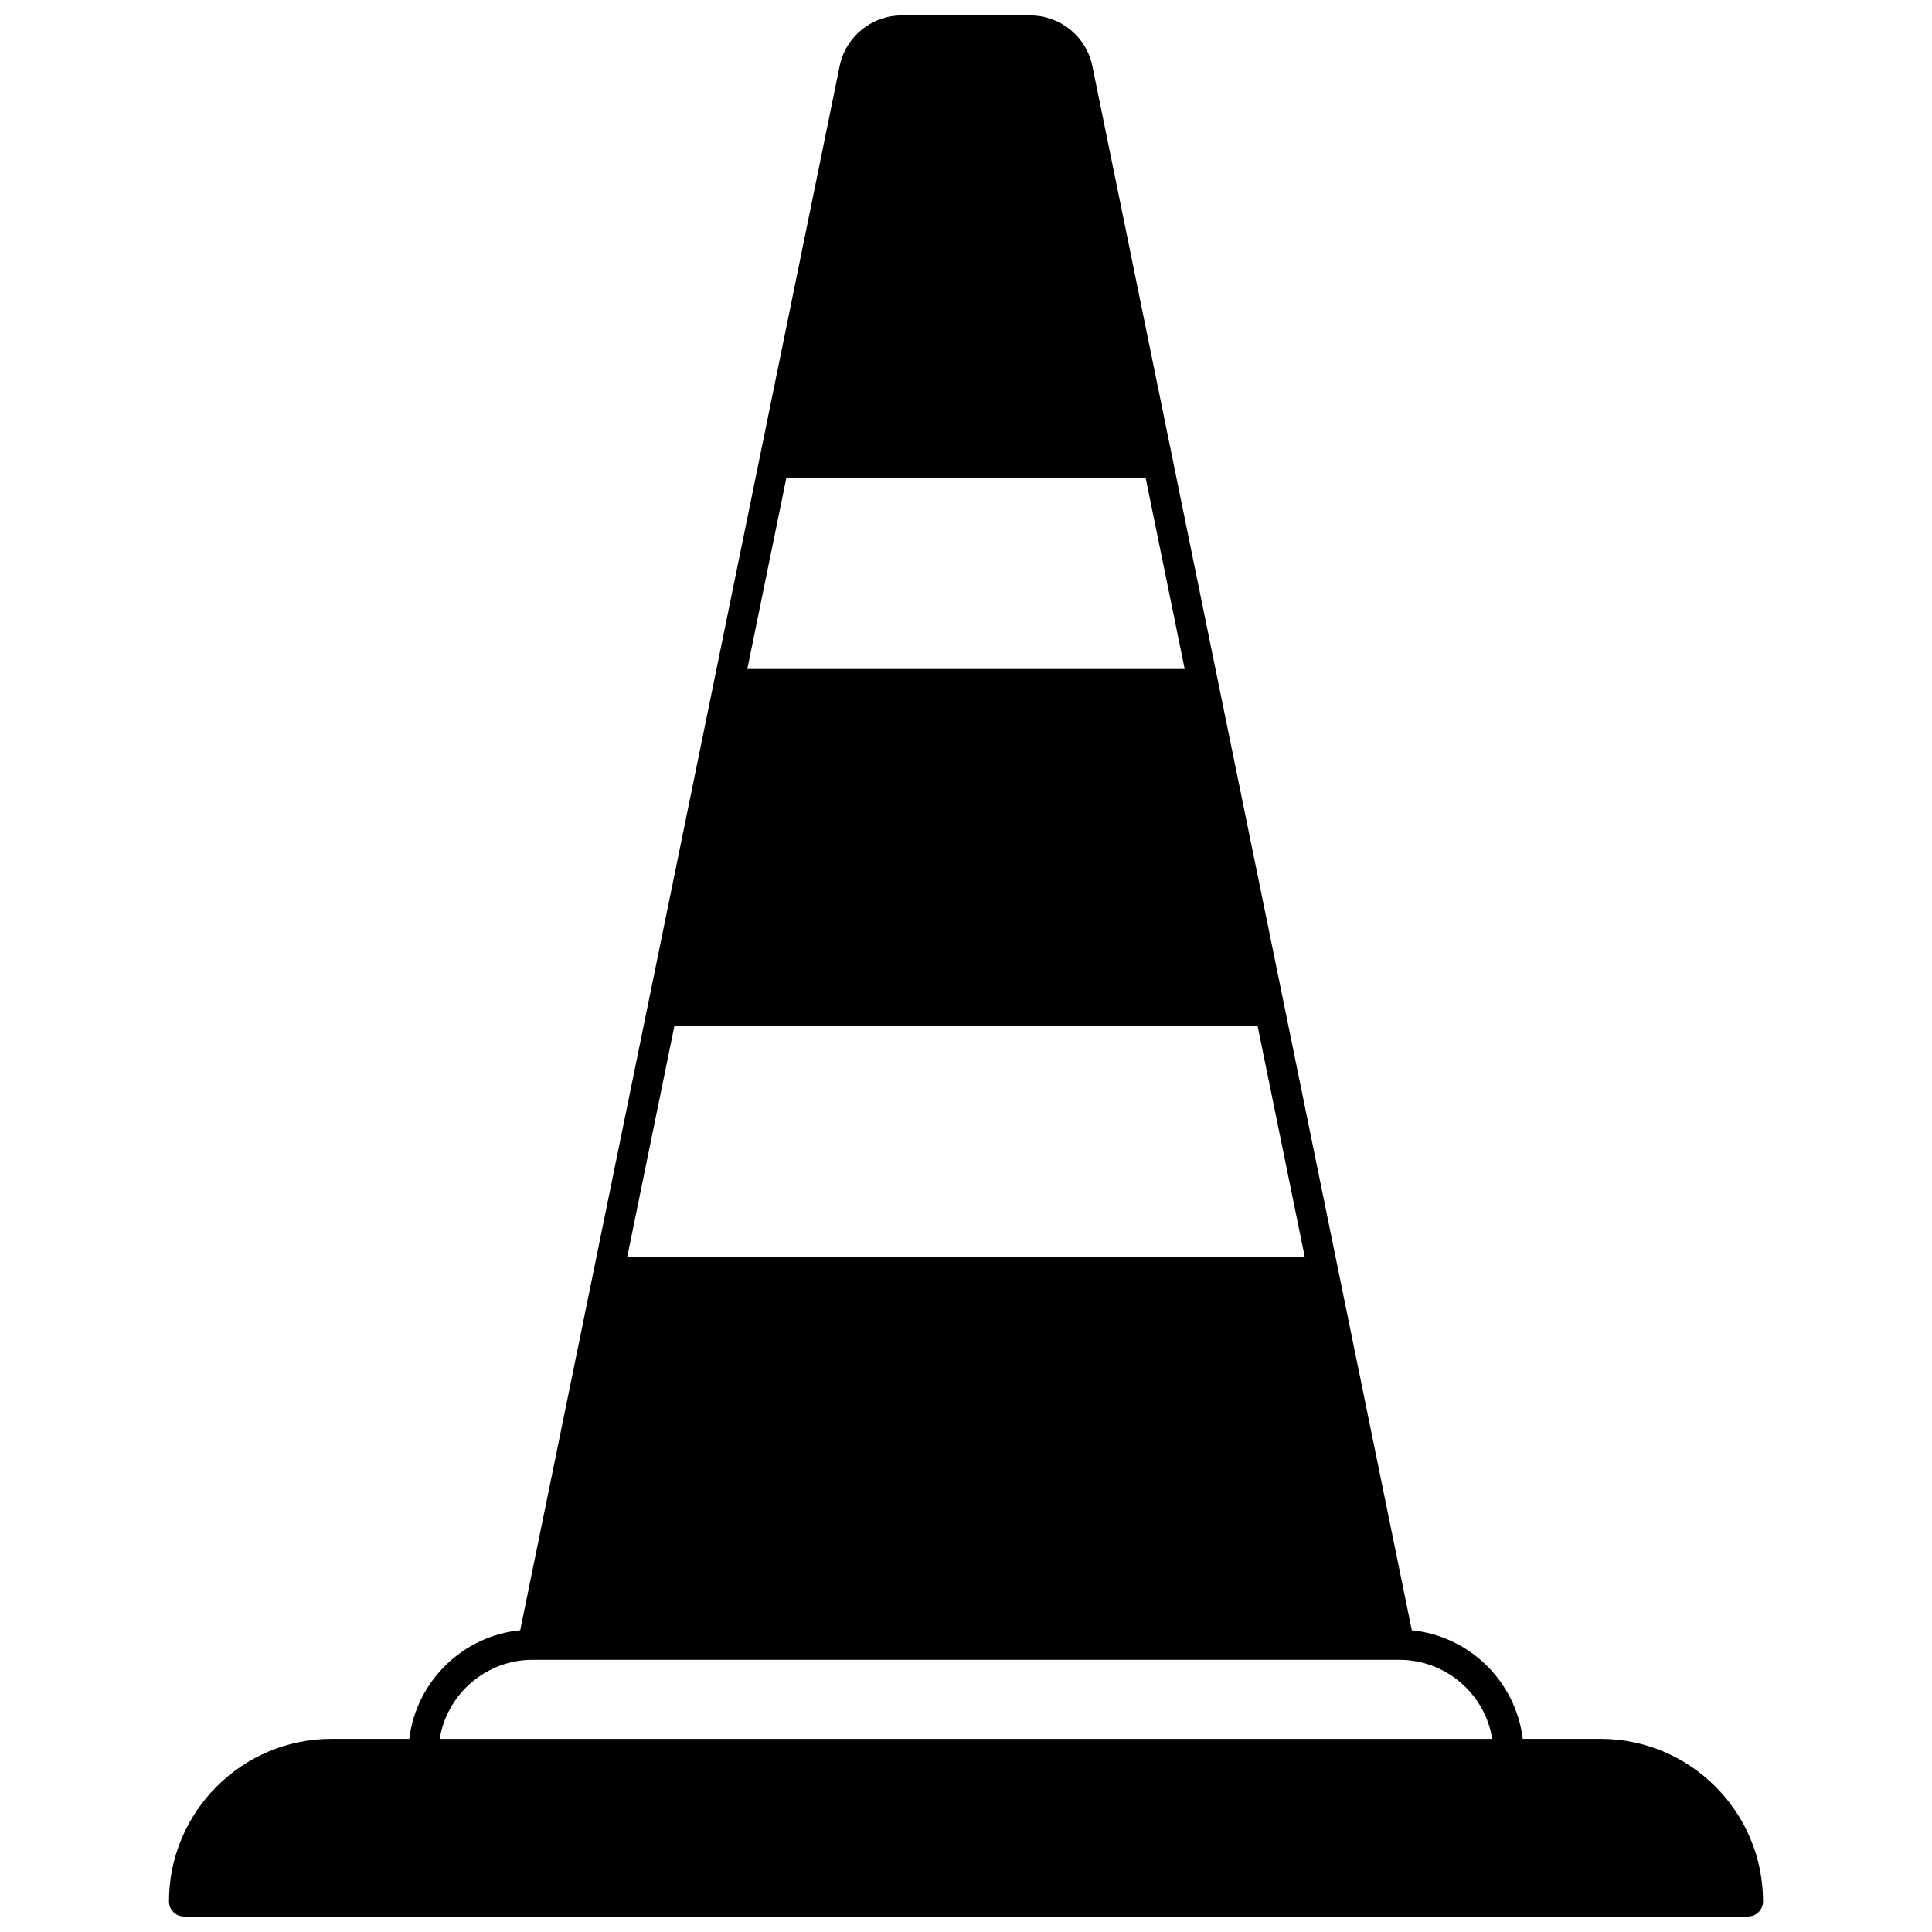 <?xml version="1.0" encoding="UTF-8"?>
<!-- Uploaded to: SVG Repo, www.svgrepo.com, Generator: SVG Repo Mixer Tools -->
<svg width="800px" height="800px" version="1.1" viewBox="144 144 512 512" xmlns="http://www.w3.org/2000/svg">
 <defs>
  <clipPath id="a">
   <path d="m188 148.09h424v503.81h-424z"/>
  </clipPath>
 </defs>
 <g clip-path="url(#a)">
  <path d="m568.14 604.82h-20.594c-1.848-15.211-14.094-27.254-29.398-28.781l-19.562-95.758-14.133-69.246-17.684-86.547-33.289-163.01c-1.586-7.758-8.477-13.387-16.395-13.387h-34.168c-7.914 0-14.809 5.629-16.395 13.387l-50.969 249.55-14.133 69.242-19.562 95.762c-15.305 1.527-27.547 13.574-29.398 28.781h-20.594c-23.758 0-43.086 19.328-43.086 43.086 0 2.207 1.789 4 4 4h414.44c2.207 0 4-1.789 4-4 0-23.758-19.328-43.086-43.082-43.086zm-215.76-334.13h95.238l10.336 50.602h-115.91zm-29.645 145.14h154.53l12.504 61.246h-179.54zm-62.211 188.99c1.918-11.863 12.23-20.953 24.625-20.953h229.69c12.395 0 22.707 9.09 24.625 20.953z"/>
 </g>
</svg>